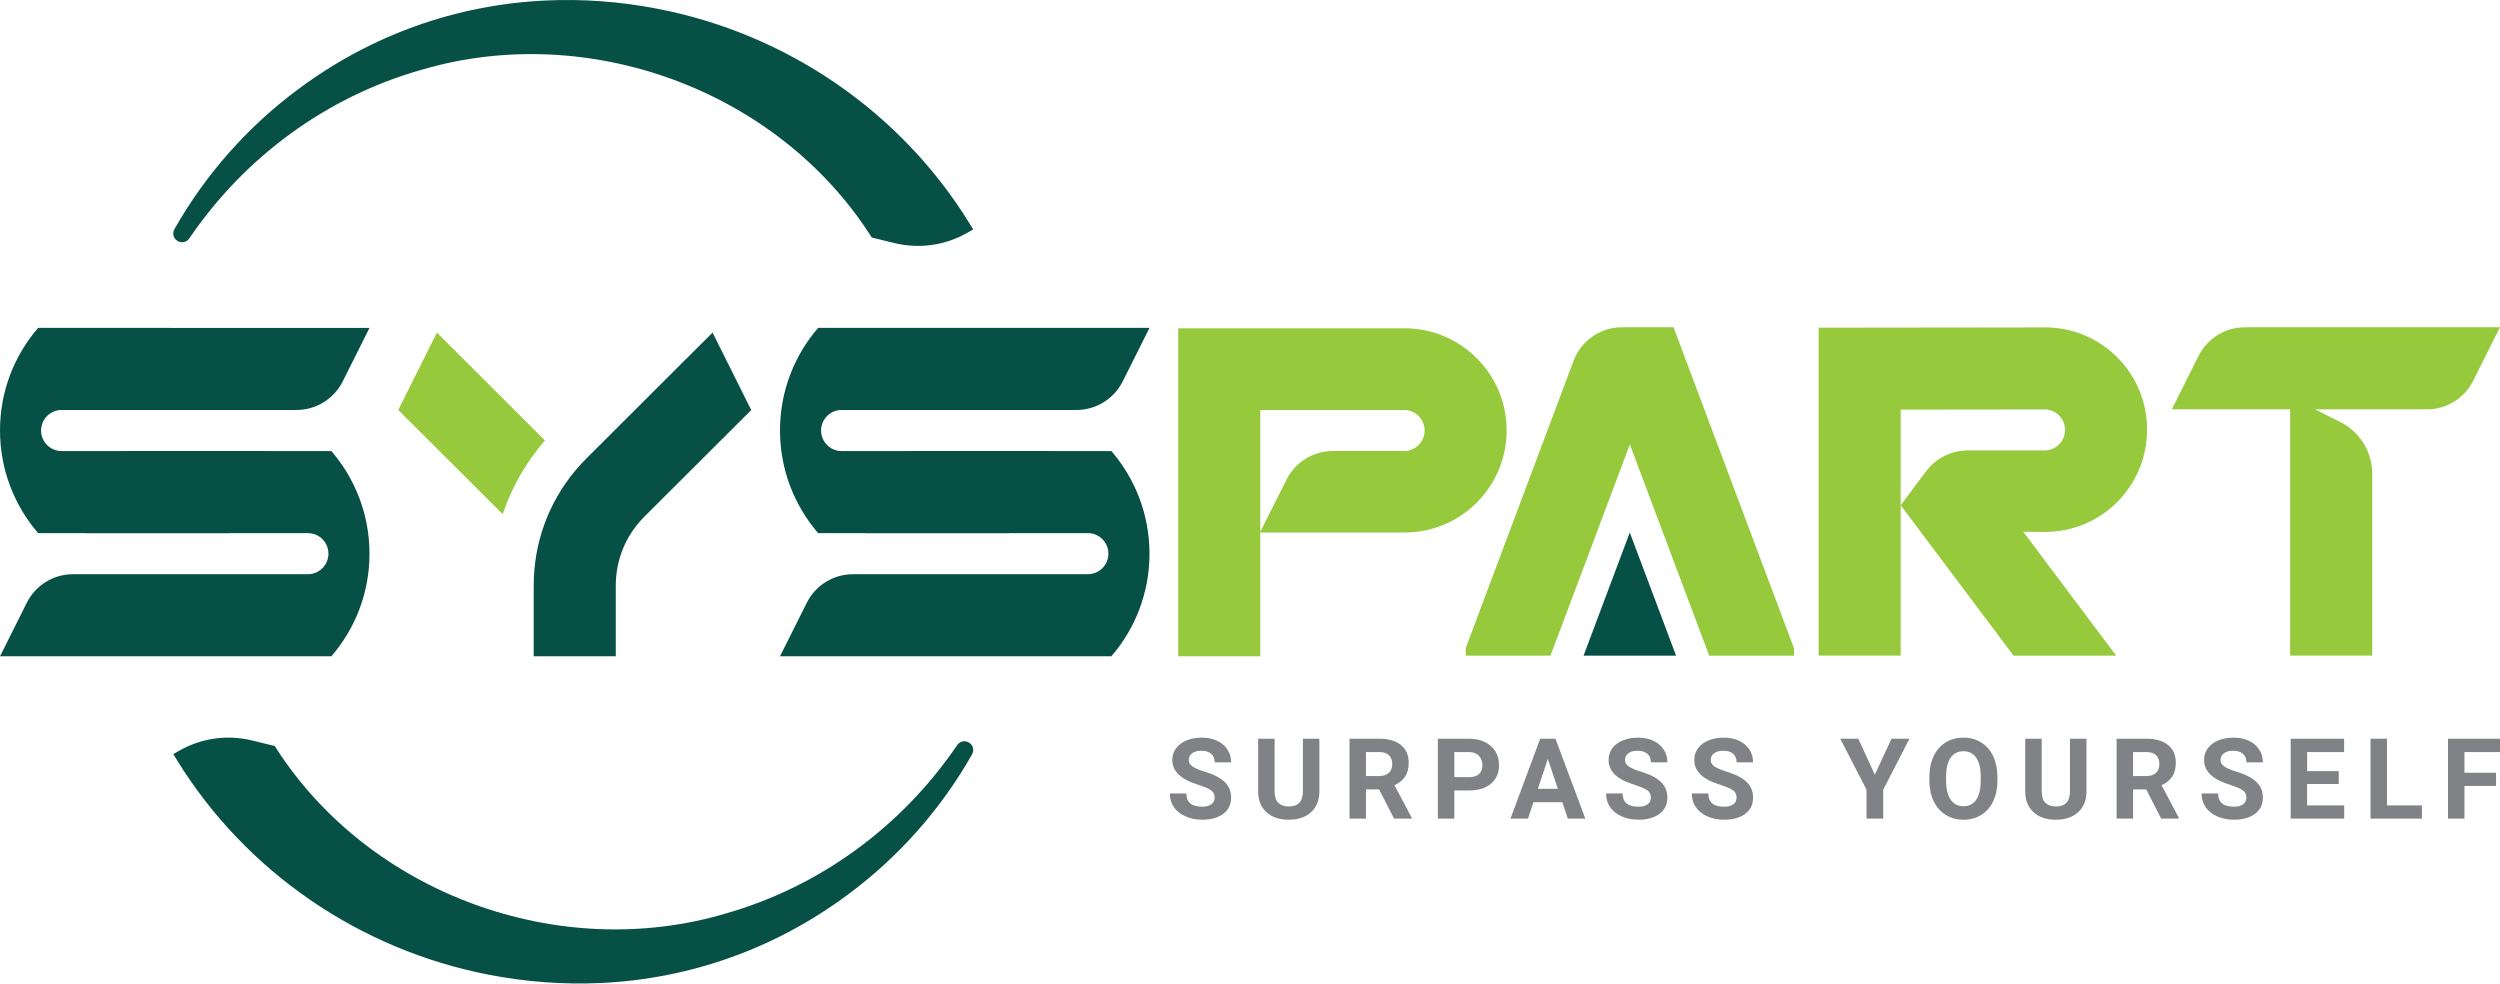 <?xml version="1.0" encoding="UTF-8"?>
<svg id="Layer_2" data-name="Layer 2" xmlns="http://www.w3.org/2000/svg" viewBox="0 0 1641.58 645.81">
  <defs>
    <style>
      .cls-1 {
        fill: #97c93c;
      }

      .cls-2 {
        fill: #075046;
      }

      .cls-3 {
        fill: #808285;
      }
    </style>
  </defs>
  <g id="Layer_1-2" data-name="Layer 1">
    <g>
      <g>
        <path class="cls-2" d="M628.51,489.28c-36.61,53.85-90.62,93.13-152.12,110.6-109.61,32.5-233.74-13.17-295.1-108.61l-.91-1.42-14.77-3.62c-16.36-4-33.41-1.6-48.04,6.76l-3.79,2.17,2.28,3.72c45.11,73.38,120,124.87,205.47,141.26,24.54,4.71,49.03,6.46,73.07,5.33,58.57-2.75,114.53-22.57,162.36-58.22,33-24.39,61.12-56.17,81.33-91.93,1.54-2.74,.69-6.05-1.98-7.7-2.67-1.66-6.03-.94-7.79,1.66Z"/>
        <path class="cls-2" d="M124.31,156.53c36.61-53.85,90.62-93.13,152.12-110.6,109.61-32.5,233.74,13.17,295.1,108.61l.91,1.42,14.77,3.62c16.36,4,33.41,1.6,48.04-6.76l3.79-2.17-2.28-3.72c-45.11-73.38-120-124.87-205.47-141.26C406.75,.95,382.26-.8,358.22,.33c-58.57,2.75-114.53,22.57-162.36,58.22-33,24.39-61.12,56.17-81.33,91.93-1.54,2.74-.69,6.05,1.98,7.7,2.67,1.66,6.03,.94,7.79-1.66Z"/>
        <g>
          <path class="cls-3" d="M797.56,523.77c0-2.04-.72-3.6-2.16-4.7-1.44-1.09-4.04-2.25-7.78-3.46-3.75-1.21-6.71-2.41-8.9-3.59-5.96-3.22-8.94-7.55-8.94-13,0-2.84,.8-5.37,2.39-7.59,1.6-2.22,3.89-3.96,6.88-5.21,2.99-1.25,6.35-1.87,10.07-1.87s7.08,.68,10.01,2.03c2.93,1.36,5.21,3.27,6.83,5.75,1.62,2.48,2.43,5.28,2.43,8.43h-10.81c0-2.4-.76-4.26-2.27-5.6-1.52-1.33-3.64-1.99-6.38-1.99s-4.7,.55-6.16,1.67c-1.47,1.12-2.2,2.59-2.2,4.42,0,1.7,.86,3.14,2.58,4.29,1.72,1.15,4.24,2.23,7.58,3.24,6.15,1.85,10.63,4.15,13.44,6.88,2.81,2.74,4.22,6.15,4.22,10.23,0,4.54-1.72,8.1-5.15,10.68-3.44,2.58-8.06,3.87-13.87,3.87-4.04,0-7.71-.74-11.02-2.22-3.31-1.48-5.84-3.5-7.58-6.07-1.74-2.57-2.62-5.54-2.62-8.94h10.85c0,5.79,3.46,8.69,10.38,8.69,2.57,0,4.57-.53,6.01-1.57,1.44-1.05,2.16-2.51,2.16-4.38Z"/>
          <path class="cls-3" d="M866.35,485.08v34.55c0,5.74-1.8,10.27-5.39,13.61-3.59,3.34-8.49,5.01-14.72,5.01s-10.99-1.62-14.59-4.87c-3.6-3.24-5.44-7.7-5.51-13.37v-34.94h10.81v34.62c0,3.43,.82,5.94,2.47,7.51,1.64,1.58,3.92,2.37,6.83,2.37,6.08,0,9.16-3.2,9.26-9.59v-34.91h10.84Z"/>
          <path class="cls-3" d="M905.55,518.33h-8.61v19.2h-10.81v-52.46h19.49c6.2,0,10.97,1.38,14.34,4.15,3.37,2.76,5.04,6.66,5.04,11.71,0,3.58-.77,6.56-2.32,8.95-1.55,2.39-3.9,4.29-7.04,5.71l11.35,21.43v.51h-11.6l-9.84-19.2Zm-8.61-8.76h8.72c2.71,0,4.82-.7,6.31-2.08,1.49-1.38,2.23-3.28,2.23-5.71s-.7-4.43-2.11-5.84c-1.4-1.42-3.56-2.12-6.46-2.12h-8.69v15.74Z"/>
          <path class="cls-3" d="M954.95,519.05v18.48h-10.81v-52.46h20.46c3.94,0,7.4,.72,10.39,2.16,2.99,1.44,5.29,3.48,6.9,6.14,1.61,2.65,2.41,5.68,2.41,9.06,0,5.15-1.76,9.2-5.28,12.17-3.52,2.97-8.39,4.45-14.61,4.45h-9.47Zm0-8.76h9.66c2.86,0,5.04-.68,6.54-2.02,1.5-1.35,2.25-3.27,2.25-5.76s-.76-4.65-2.27-6.23c-1.52-1.59-3.6-2.41-6.27-2.45h-9.91v16.46Z"/>
          <path class="cls-3" d="M1025.86,526.73h-18.95l-3.6,10.81h-11.49l19.52-52.46h10.02l19.63,52.46h-11.5l-3.64-10.81Zm-16.03-8.76h13.11l-6.6-19.63-6.52,19.63Z"/>
          <path class="cls-3" d="M1084.01,523.77c0-2.04-.72-3.6-2.16-4.7-1.44-1.09-4.04-2.25-7.78-3.46-3.75-1.21-6.71-2.41-8.9-3.59-5.96-3.22-8.94-7.55-8.94-13,0-2.84,.8-5.37,2.39-7.59,1.6-2.22,3.89-3.96,6.88-5.21,2.99-1.25,6.35-1.87,10.07-1.87s7.08,.68,10.01,2.03c2.93,1.36,5.21,3.27,6.83,5.75,1.62,2.48,2.43,5.28,2.43,8.43h-10.81c0-2.4-.76-4.26-2.27-5.6-1.52-1.33-3.64-1.99-6.38-1.99s-4.7,.55-6.16,1.67c-1.47,1.12-2.2,2.59-2.2,4.42,0,1.7,.86,3.14,2.58,4.29,1.72,1.15,4.24,2.23,7.58,3.24,6.15,1.85,10.63,4.15,13.44,6.88,2.81,2.74,4.22,6.15,4.22,10.23,0,4.54-1.72,8.1-5.15,10.68-3.44,2.58-8.06,3.87-13.87,3.87-4.04,0-7.71-.74-11.02-2.22-3.31-1.48-5.84-3.5-7.58-6.07-1.74-2.57-2.62-5.54-2.62-8.94h10.85c0,5.79,3.46,8.69,10.38,8.69,2.57,0,4.57-.53,6.01-1.57,1.44-1.05,2.16-2.51,2.16-4.38Z"/>
          <path class="cls-3" d="M1140.29,523.77c0-2.04-.72-3.6-2.16-4.7-1.44-1.09-4.04-2.25-7.78-3.46-3.75-1.21-6.71-2.41-8.9-3.59-5.96-3.22-8.94-7.55-8.94-13,0-2.84,.8-5.37,2.39-7.59,1.6-2.22,3.89-3.96,6.88-5.21,2.99-1.25,6.35-1.87,10.07-1.87s7.08,.68,10.01,2.03c2.93,1.36,5.21,3.27,6.83,5.75,1.62,2.48,2.43,5.28,2.43,8.43h-10.81c0-2.4-.76-4.26-2.27-5.6-1.52-1.33-3.64-1.99-6.38-1.99s-4.7,.55-6.16,1.67c-1.47,1.12-2.2,2.59-2.2,4.42,0,1.7,.86,3.14,2.58,4.29,1.72,1.15,4.24,2.23,7.58,3.24,6.15,1.85,10.63,4.15,13.44,6.88,2.81,2.74,4.22,6.15,4.22,10.23,0,4.54-1.72,8.1-5.15,10.68-3.44,2.58-8.06,3.87-13.87,3.87-4.04,0-7.71-.74-11.02-2.22-3.31-1.48-5.84-3.5-7.58-6.07-1.74-2.57-2.62-5.54-2.62-8.94h10.85c0,5.79,3.46,8.69,10.38,8.69,2.57,0,4.57-.53,6.01-1.57,1.44-1.05,2.16-2.51,2.16-4.38Z"/>
          <path class="cls-3" d="M1231.08,508.71l10.92-23.63h11.82l-17.23,33.43v19.02h-10.99v-19.02l-17.22-33.43h11.86l10.84,23.63Z"/>
          <path class="cls-3" d="M1311.57,512.49c0,5.16-.91,9.69-2.74,13.58-1.83,3.89-4.44,6.89-7.84,9.01-3.4,2.11-7.29,3.17-11.69,3.17s-8.23-1.04-11.64-3.14c-3.41-2.09-6.05-5.08-7.93-8.95-1.87-3.88-2.82-8.34-2.84-13.39v-2.59c0-5.16,.93-9.71,2.79-13.64,1.86-3.93,4.49-6.93,7.89-9.04,3.4-2.1,7.29-3.15,11.66-3.15s8.26,1.05,11.66,3.15c3.4,2.1,6.03,5.11,7.89,9.04,1.86,3.93,2.79,8.46,2.79,13.61v2.34Zm-10.95-2.37c0-5.5-.98-9.68-2.95-12.54-1.97-2.87-4.78-4.29-8.43-4.29s-6.43,1.41-8.4,4.23c-1.97,2.82-2.96,6.96-2.99,12.41v2.56c0,5.36,.98,9.51,2.95,12.47,1.97,2.95,4.8,4.43,8.5,4.43s6.41-1.42,8.36-4.26c1.95-2.85,2.93-7,2.95-12.45v-2.55Z"/>
          <path class="cls-3" d="M1370.05,485.08v34.55c0,5.74-1.8,10.27-5.39,13.61-3.59,3.34-8.49,5.01-14.72,5.01s-10.99-1.62-14.59-4.87c-3.6-3.24-5.44-7.7-5.51-13.37v-34.94h10.81v34.62c0,3.43,.82,5.94,2.47,7.51,1.64,1.58,3.92,2.37,6.83,2.37,6.08,0,9.16-3.2,9.26-9.59v-34.91h10.84Z"/>
          <path class="cls-3" d="M1409.25,518.33h-8.61v19.2h-10.81v-52.46h19.49c6.2,0,10.97,1.38,14.34,4.15,3.37,2.76,5.04,6.66,5.04,11.71,0,3.58-.77,6.56-2.32,8.95-1.55,2.39-3.9,4.29-7.04,5.71l11.35,21.43v.51h-11.6l-9.84-19.2Zm-8.61-8.76h8.72c2.71,0,4.82-.7,6.31-2.08,1.49-1.38,2.23-3.28,2.23-5.71s-.7-4.43-2.11-5.84c-1.4-1.42-3.56-2.12-6.46-2.12h-8.69v15.74Z"/>
          <path class="cls-3" d="M1475.04,523.77c0-2.04-.72-3.6-2.16-4.7-1.44-1.09-4.04-2.25-7.78-3.46-3.75-1.21-6.71-2.41-8.9-3.59-5.96-3.22-8.94-7.55-8.94-13,0-2.84,.8-5.37,2.39-7.59,1.6-2.22,3.89-3.96,6.88-5.21,2.99-1.25,6.35-1.87,10.07-1.87s7.08,.68,10.01,2.03c2.93,1.36,5.21,3.27,6.83,5.75,1.62,2.48,2.43,5.28,2.43,8.43h-10.81c0-2.4-.76-4.26-2.27-5.6-1.52-1.33-3.64-1.99-6.38-1.99s-4.7,.55-6.16,1.67c-1.47,1.12-2.2,2.59-2.2,4.42,0,1.7,.86,3.14,2.58,4.29,1.72,1.15,4.24,2.23,7.58,3.24,6.15,1.85,10.63,4.15,13.44,6.88,2.81,2.74,4.22,6.15,4.22,10.23,0,4.54-1.72,8.1-5.15,10.68-3.44,2.58-8.06,3.87-13.87,3.87-4.04,0-7.71-.74-11.02-2.22-3.31-1.48-5.84-3.5-7.58-6.07-1.74-2.57-2.62-5.54-2.62-8.94h10.85c0,5.79,3.46,8.69,10.38,8.69,2.57,0,4.57-.53,6.01-1.57,1.44-1.05,2.16-2.51,2.16-4.38Z"/>
          <path class="cls-3" d="M1535.68,514.8h-20.75v14.06h24.36v8.68h-35.16v-52.46h35.09v8.76h-24.28v12.5h20.75v8.47Z"/>
          <path class="cls-3" d="M1567.36,528.85h22.95v8.68h-33.76v-52.46h10.81v43.78Z"/>
          <path class="cls-3" d="M1638.99,516.09h-20.75v21.44h-10.81v-52.46h34.16v8.76h-23.35v13.55h20.75v8.71Z"/>
        </g>
      </g>
      <g>
        <path class="cls-2" d="M493.29,269.24l-70.12,69.95c-12.14,12.1-18.83,28.2-18.83,45.36v46.38h-53.89v-46.38c0-27.93,9.59-54.33,27.27-75.49,2.29-2.77,4.75-5.46,7.35-8.05l61.94-61.81,20.89-20.8,25.39,50.85Z"/>
        <g>
          <path class="cls-2" d="M150.55,350.06H25.03C9.46,331.98,0,308.4,0,282.66s9.41-49.27,25.03-67.35H242.62l-17.57,35.11c-5.76,11.51-17.52,18.78-30.39,18.78H40.43c-3.69,0-7.08,1.5-9.5,3.96-2.46,2.42-3.96,5.81-3.96,9.5,0,7.48,6.03,13.51,13.46,13.51H177.52"/>
          <path class="cls-2" d="M82.74,296.18H217.59c15.57,18.08,25.03,41.66,25.03,67.4s-9.41,49.27-25.03,67.35H0l17.57-35.11c5.76-11.51,17.52-18.78,30.39-18.78H202.19c3.69,0,7.08-1.5,9.5-3.96,2.46-2.42,3.96-5.81,3.96-9.5,0-7.48-6.03-13.51-13.46-13.51H55.78"/>
        </g>
        <g>
          <path class="cls-2" d="M662.72,350.06h-125.52c-15.57-18.08-25.03-41.66-25.03-67.4s9.41-49.27,25.03-67.35h217.59l-17.57,35.11c-5.76,11.51-17.52,18.78-30.39,18.78h-154.22c-3.69,0-7.08,1.5-9.5,3.96-2.46,2.42-3.96,5.81-3.96,9.5,0,7.48,6.03,13.51,13.46,13.51h137.09"/>
          <path class="cls-2" d="M594.92,296.18h134.84c15.57,18.08,25.03,41.66,25.03,67.4s-9.41,49.27-25.03,67.35h-217.59l17.57-35.11c5.76-11.51,17.52-18.78,30.39-18.78h154.22c3.69,0,7.08-1.5,9.5-3.96,2.46-2.42,3.96-5.81,3.96-9.5,0-7.48-6.03-13.51-13.46-13.51h-146.41"/>
        </g>
        <path class="cls-1" d="M1248.04,331.73l38.98,51.95,35.15,46.85h67.4l-40.6-54.11-20.41-27.22,13.95,.08c37.11,.21,67.31-29.81,67.31-66.93h0v-.43c0-36.99-30.01-66.97-67.01-66.93l-114.6,.14-34.05,.04v215.34h53.89v-161.54l94.46-.11c7.44-.01,13.47,6.01,13.47,13.45h0c0,7.43-6.02,13.45-13.45,13.45h-50.53c-10.7,0-20.77,5.04-27.19,13.6l-16.76,22.35Z"/>
        <path class="cls-1" d="M1563.03,214.91h-89c-12.87,0-24.63,7.27-30.39,18.78l-17.57,35.11h77.71v161.67h53.89v-119.4c0-14.39-8.12-27.54-20.99-33.97l-16.58-8.3h73.48c12.87,0,24.63-7.27,30.39-18.78l17.57-35.11h-78.5Z"/>
        <path class="cls-1" d="M1178,425.69v4.84h-55.69l-52.09-138.71-52.13,138.71h-55.61v-5.06l70.78-188.55c4.98-13.26,17.66-22.04,31.82-22.04h33.82l79.1,210.81Z"/>
        <polygon class="cls-2" points="1100.57 430.53 1039.82 430.53 1070.17 349.67 1100.57 430.53"/>
        <path class="cls-1" d="M357.84,289.22c-12.49,14.34-21.82,30.75-27.76,48.39l-68.58-68.41,15-30,10.39-20.8,70.95,70.82Z"/>
        <path class="cls-1" d="M922.28,215.58h-148.62s0,215.34,0,215.34h53.89v-161.7h94.41c7.44,0,13.47,6.03,13.47,13.47h0c0,7.44-6.03,13.47-13.47,13.47h-46.8c-12.84,0-24.58,7.23-30.35,18.7l-17.54,34.81h95c37.03,0,67.05-30.02,67.05-67.05h0c0-37.03-30.02-67.05-67.05-67.05Z"/>
      </g>
    </g>
  </g>
</svg>